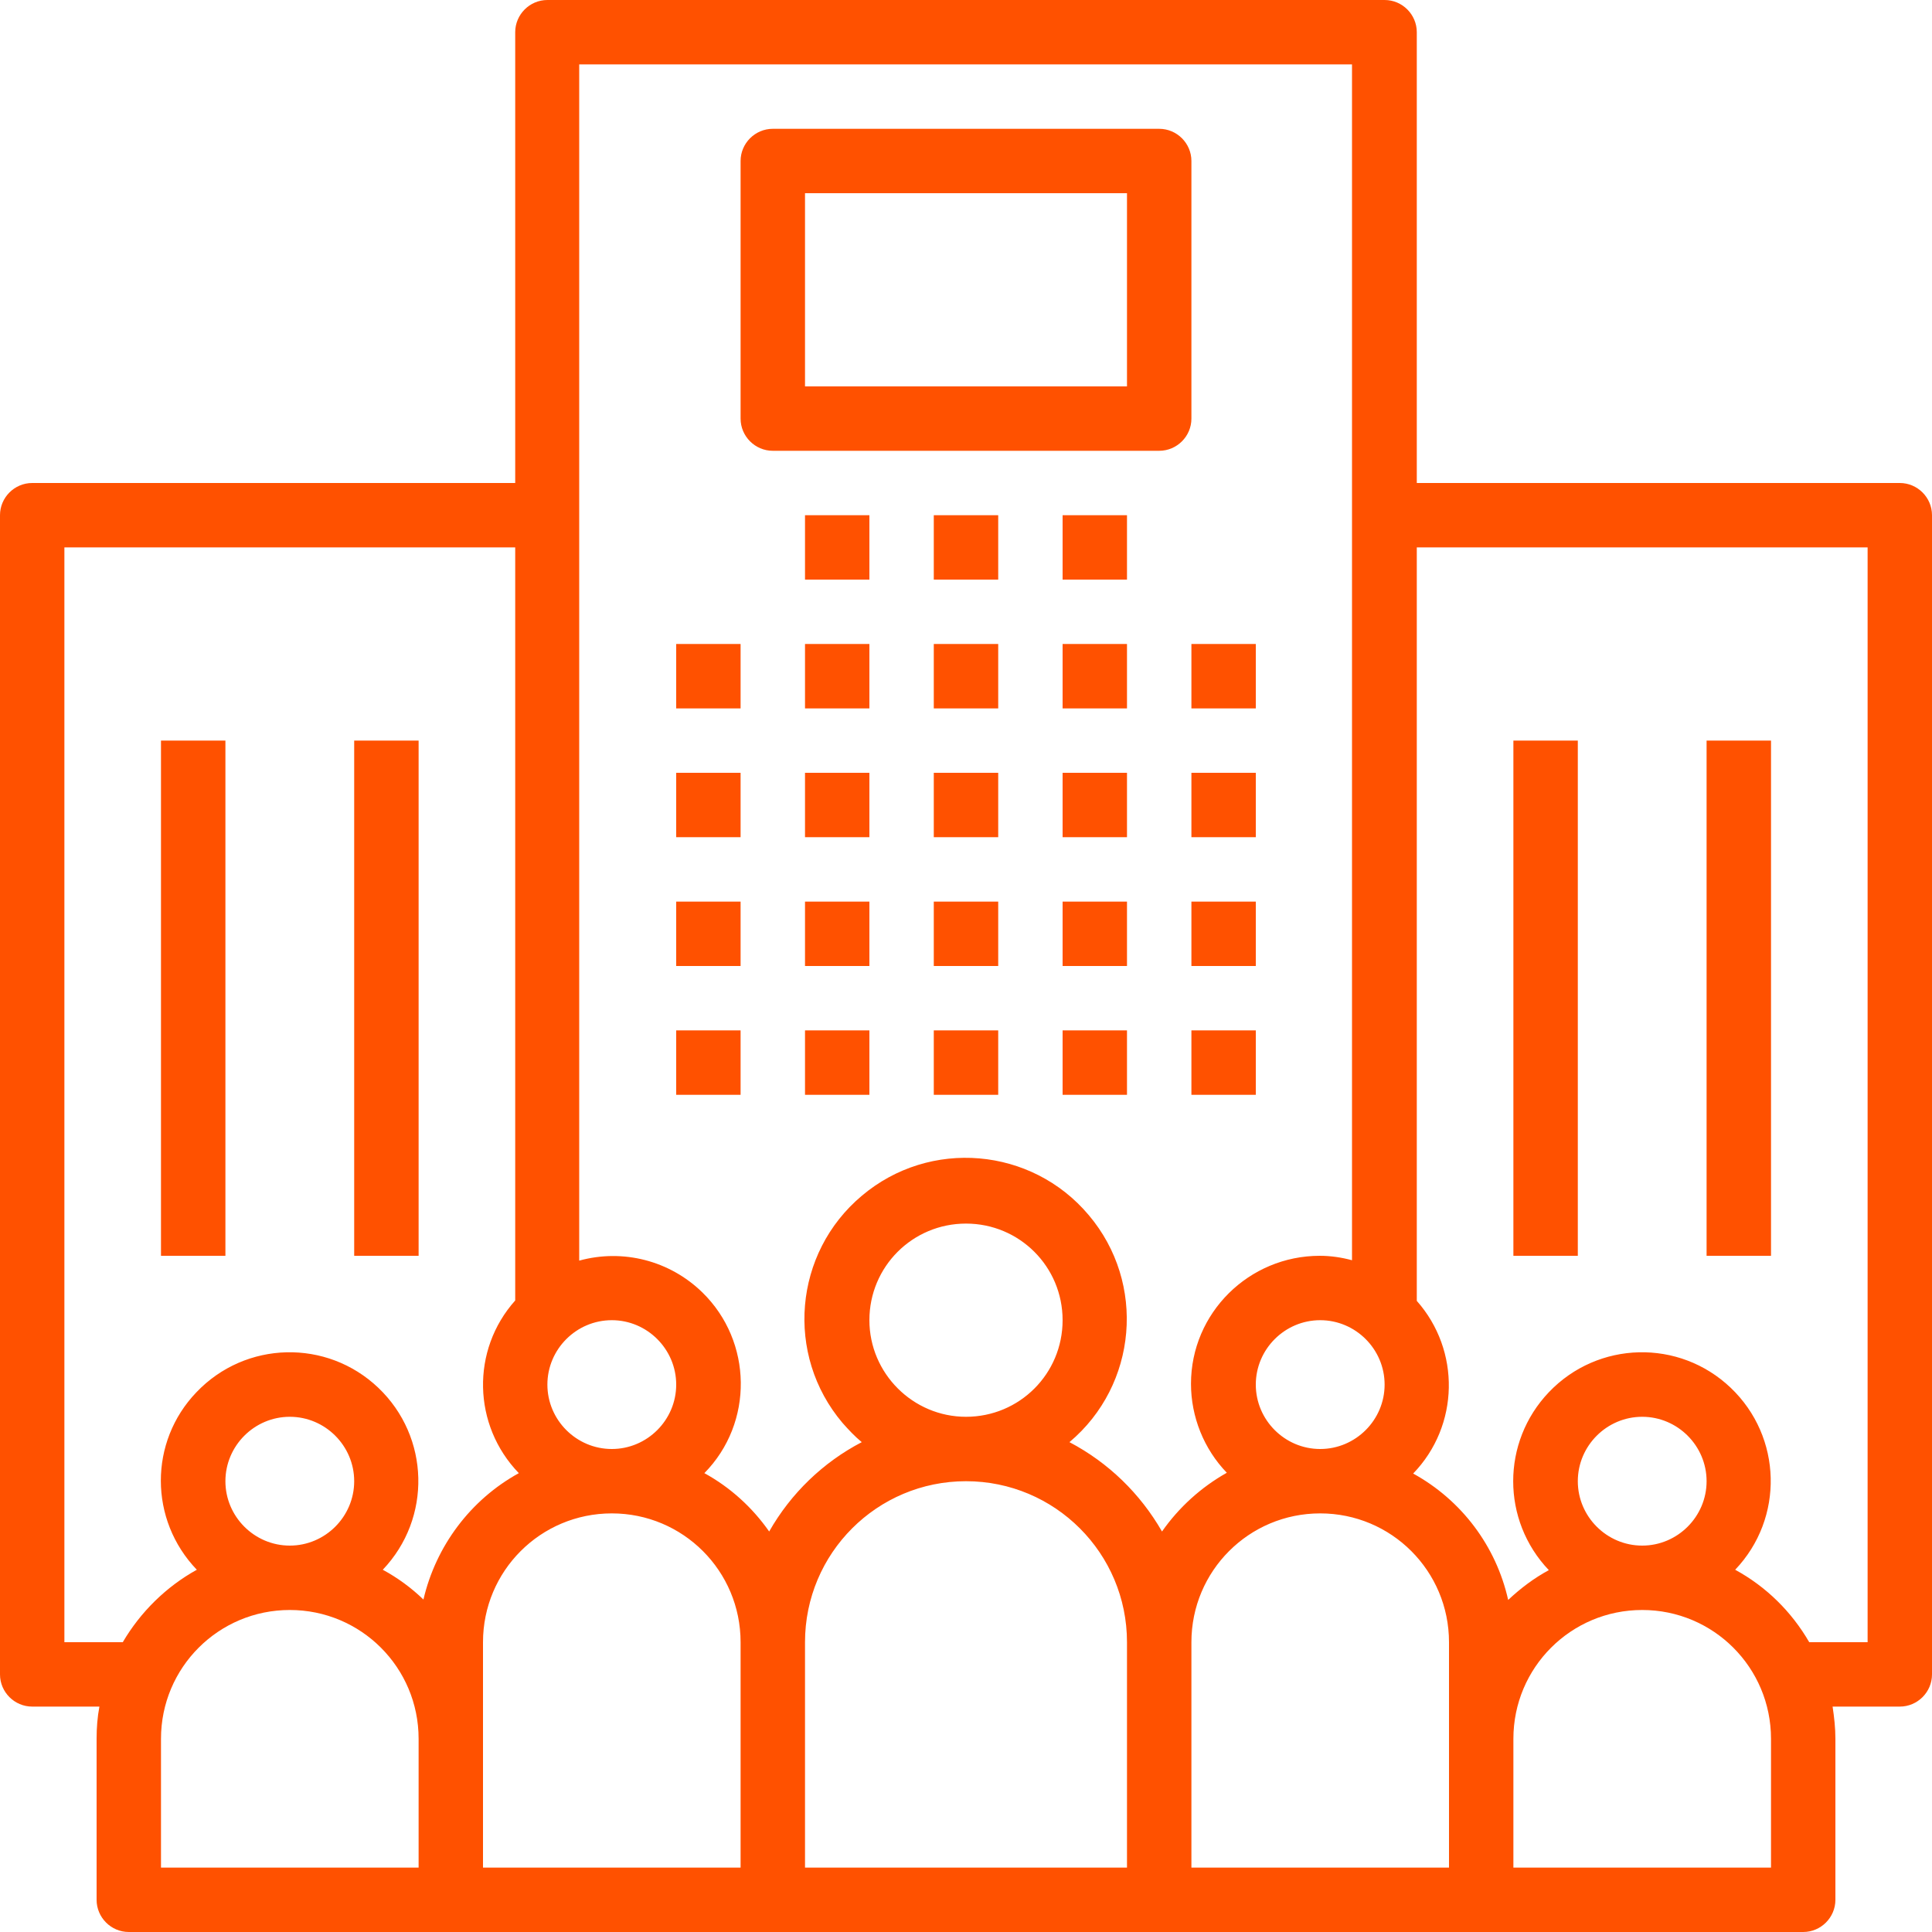 <svg width="64" height="64" viewBox="0 0 64 64" fill="none" xmlns="http://www.w3.org/2000/svg">
<g clip-path="url(#clip0_2227_6509)">
<path d="M24.533 21.333H22.4V23.467H24.533V21.333Z" fill="#FF5100"/>
<path d="M24.533 25.6H22.4V27.733H24.533V25.6Z" fill="#FF5100"/>
<path d="M24.533 29.867H22.4V32H24.533V29.867Z" fill="#FF5100"/>
<path d="M24.533 34.133H22.4V36.267H24.533V34.133Z" fill="#FF5100"/>
<path d="M28.8 21.333H26.667V23.467H28.8V21.333Z" fill="#FF5100"/>
<path d="M28.8 25.6H26.667V27.733H28.8V25.6Z" fill="#FF5100"/>
<path d="M28.8 29.867H26.667V32H28.8V29.867Z" fill="#FF5100"/>
<path d="M28.8 34.133H26.667V36.267H28.8V34.133Z" fill="#FF5100"/>
<path d="M33.067 21.333H30.933V23.467H33.067V21.333Z" fill="#FF5100"/>
<path d="M33.067 25.6H30.933V27.733H33.067V25.6Z" fill="#FF5100"/>
<path d="M33.067 29.867H30.933V32H33.067V29.867Z" fill="#FF5100"/>
<path d="M33.067 34.133H30.933V36.267H33.067V34.133Z" fill="#FF5100"/>
<path d="M37.333 21.333H35.2V23.467H37.333V21.333Z" fill="#FF5100"/>
<path d="M28.8 17.067H26.667V19.2H28.8V17.067Z" fill="#FF5100"/>
<path d="M33.067 17.067H30.933V19.2H33.067V17.067Z" fill="#FF5100"/>
<path d="M37.333 17.067H35.2V19.2H37.333V17.067Z" fill="#FF5100"/>
<path d="M37.333 25.6H35.2V27.733H37.333V25.6Z" fill="#FF5100"/>
<path d="M37.333 29.867H35.2V32H37.333V29.867Z" fill="#FF5100"/>
<path d="M37.333 34.133H35.2V36.267H37.333V34.133Z" fill="#FF5100"/>
<path d="M41.6 21.333H39.467V23.467H41.6V21.333Z" fill="#FF5100"/>
<path d="M41.6 25.6H39.467V27.733H41.6V25.6Z" fill="#FF5100"/>
<path d="M41.6 29.867H39.467V32H41.6V29.867Z" fill="#FF5100"/>
<path d="M41.6 34.133H39.467V36.267H41.6V34.133Z" fill="#FF5100"/>
<path d="M62.933 16H46.933V1.067C46.933 0.48 46.453 0 45.867 0H18.133C17.547 0 17.067 0.48 17.067 1.067V16H1.067C0.48 16 0 16.48 0 17.067V55.467C0 56.053 0.48 56.533 1.067 56.533H3.293C3.227 56.88 3.2 57.24 3.2 57.6V62.933C3.2 63.52 3.68 64 4.267 64H59.733C60.32 64 60.8 63.52 60.8 62.933V57.6C60.8 57.24 60.76 56.88 60.707 56.533H62.933C63.52 56.533 64 56.053 64 55.467V17.067C64 16.48 63.52 16 62.933 16ZM45.867 45.867C45.867 47.04 44.907 48 43.733 48C42.56 48 41.6 47.04 41.6 45.867C41.6 44.693 42.56 43.733 43.733 43.733C44.907 43.733 45.867 44.693 45.867 45.867ZM20.267 43.733C21.44 43.733 22.4 44.693 22.4 45.867C22.4 47.04 21.44 48 20.267 48C19.093 48 18.133 47.04 18.133 45.867C18.133 44.693 19.093 43.733 20.267 43.733ZM13.867 61.867H5.333V57.6C5.333 55.24 7.24 53.333 9.6 53.333C11.96 53.333 13.867 55.24 13.867 57.6V61.867ZM7.467 49.067C7.467 47.893 8.427 46.933 9.6 46.933C10.773 46.933 11.733 47.893 11.733 49.067C11.733 50.24 10.773 51.2 9.6 51.2C8.427 51.2 7.467 50.24 7.467 49.067ZM14.027 52.987C13.627 52.6 13.173 52.267 12.68 52C14.307 50.293 14.24 47.6 12.533 45.973C10.827 44.347 8.133 44.413 6.507 46.12C4.933 47.76 4.933 50.347 6.52 52C5.507 52.56 4.653 53.4 4.067 54.4H2.133V18.133H17.067V43.08C15.6 44.72 15.653 47.213 17.187 48.8C15.587 49.68 14.44 51.213 14.027 52.987ZM24.533 61.867H16V54.4C16 52.04 17.907 50.133 20.267 50.133C22.627 50.133 24.533 52.04 24.533 54.4V61.867ZM37.333 61.867H26.667V54.4C26.667 51.453 29.053 49.067 32 49.067C34.947 49.067 37.333 51.453 37.333 54.4V61.867ZM28.8 43.733C28.8 41.96 30.227 40.533 32 40.533C33.773 40.533 35.2 41.96 35.2 43.733C35.2 45.507 33.773 46.933 32 46.933C30.24 46.933 28.8 45.493 28.8 43.733ZM38.493 50.733C37.773 49.48 36.72 48.453 35.427 47.773C37.68 45.88 37.973 42.507 36.067 40.253C34.173 38 30.8 37.707 28.547 39.613C26.293 41.507 26 44.88 27.907 47.133C28.107 47.36 28.32 47.587 28.547 47.773C27.267 48.44 26.2 49.467 25.48 50.733C24.92 49.933 24.187 49.267 23.333 48.8C24.973 47.133 24.933 44.44 23.267 42.813C22.187 41.76 20.64 41.36 19.187 41.76V2.133H44.787V41.747C44.44 41.653 44.08 41.6 43.72 41.6C41.373 41.6 39.453 43.493 39.453 45.84C39.453 46.933 39.88 48 40.64 48.787C39.787 49.267 39.053 49.933 38.493 50.733ZM48 57.6V61.867H39.467V54.4C39.467 52.04 41.373 50.133 43.733 50.133C46.093 50.133 48 52.04 48 54.4V57.6ZM58.667 61.867H50.133V57.6C50.133 55.24 52.04 53.333 54.4 53.333C56.76 53.333 58.667 55.24 58.667 57.6V61.867ZM52.267 49.067C52.267 47.893 53.227 46.933 54.4 46.933C55.573 46.933 56.533 47.893 56.533 49.067C56.533 50.24 55.573 51.2 54.4 51.2C53.227 51.2 52.267 50.24 52.267 49.067ZM61.867 54.4H59.933C59.347 53.387 58.507 52.56 57.48 52C59.107 50.293 59.04 47.6 57.333 45.973C55.627 44.347 52.933 44.413 51.307 46.12C49.733 47.773 49.733 50.36 51.307 52.013C50.813 52.28 50.373 52.613 49.96 53C49.56 51.213 48.413 49.693 46.813 48.813C48.347 47.227 48.387 44.733 46.933 43.093V18.133H61.867V54.4Z" fill="#FF5100"/>
<path d="M52.267 24.533H50.133V41.6H52.267V24.533Z" fill="#FF5100"/>
<path d="M58.667 24.533H56.533V41.6H58.667V24.533Z" fill="#FF5100"/>
<path d="M7.467 24.533H5.333V41.6H7.467V24.533Z" fill="#FF5100"/>
<path d="M13.867 24.533H11.733V41.6H13.867V24.533Z" fill="#FF5100"/>
<path d="M38.4 4.267H25.6C25.013 4.267 24.533 4.747 24.533 5.333V13.867C24.533 14.453 25.013 14.933 25.6 14.933H38.4C38.987 14.933 39.467 14.453 39.467 13.867V5.333C39.467 4.747 38.987 4.267 38.4 4.267ZM37.333 12.8H26.667V6.4H37.333V12.8Z" fill="#FF5100"/>
</g>
<defs>
<clipPath id="clip0_2227_6509">
<rect width="64" height="64" fill="white"/>
</clipPath>
</defs>
</svg>
